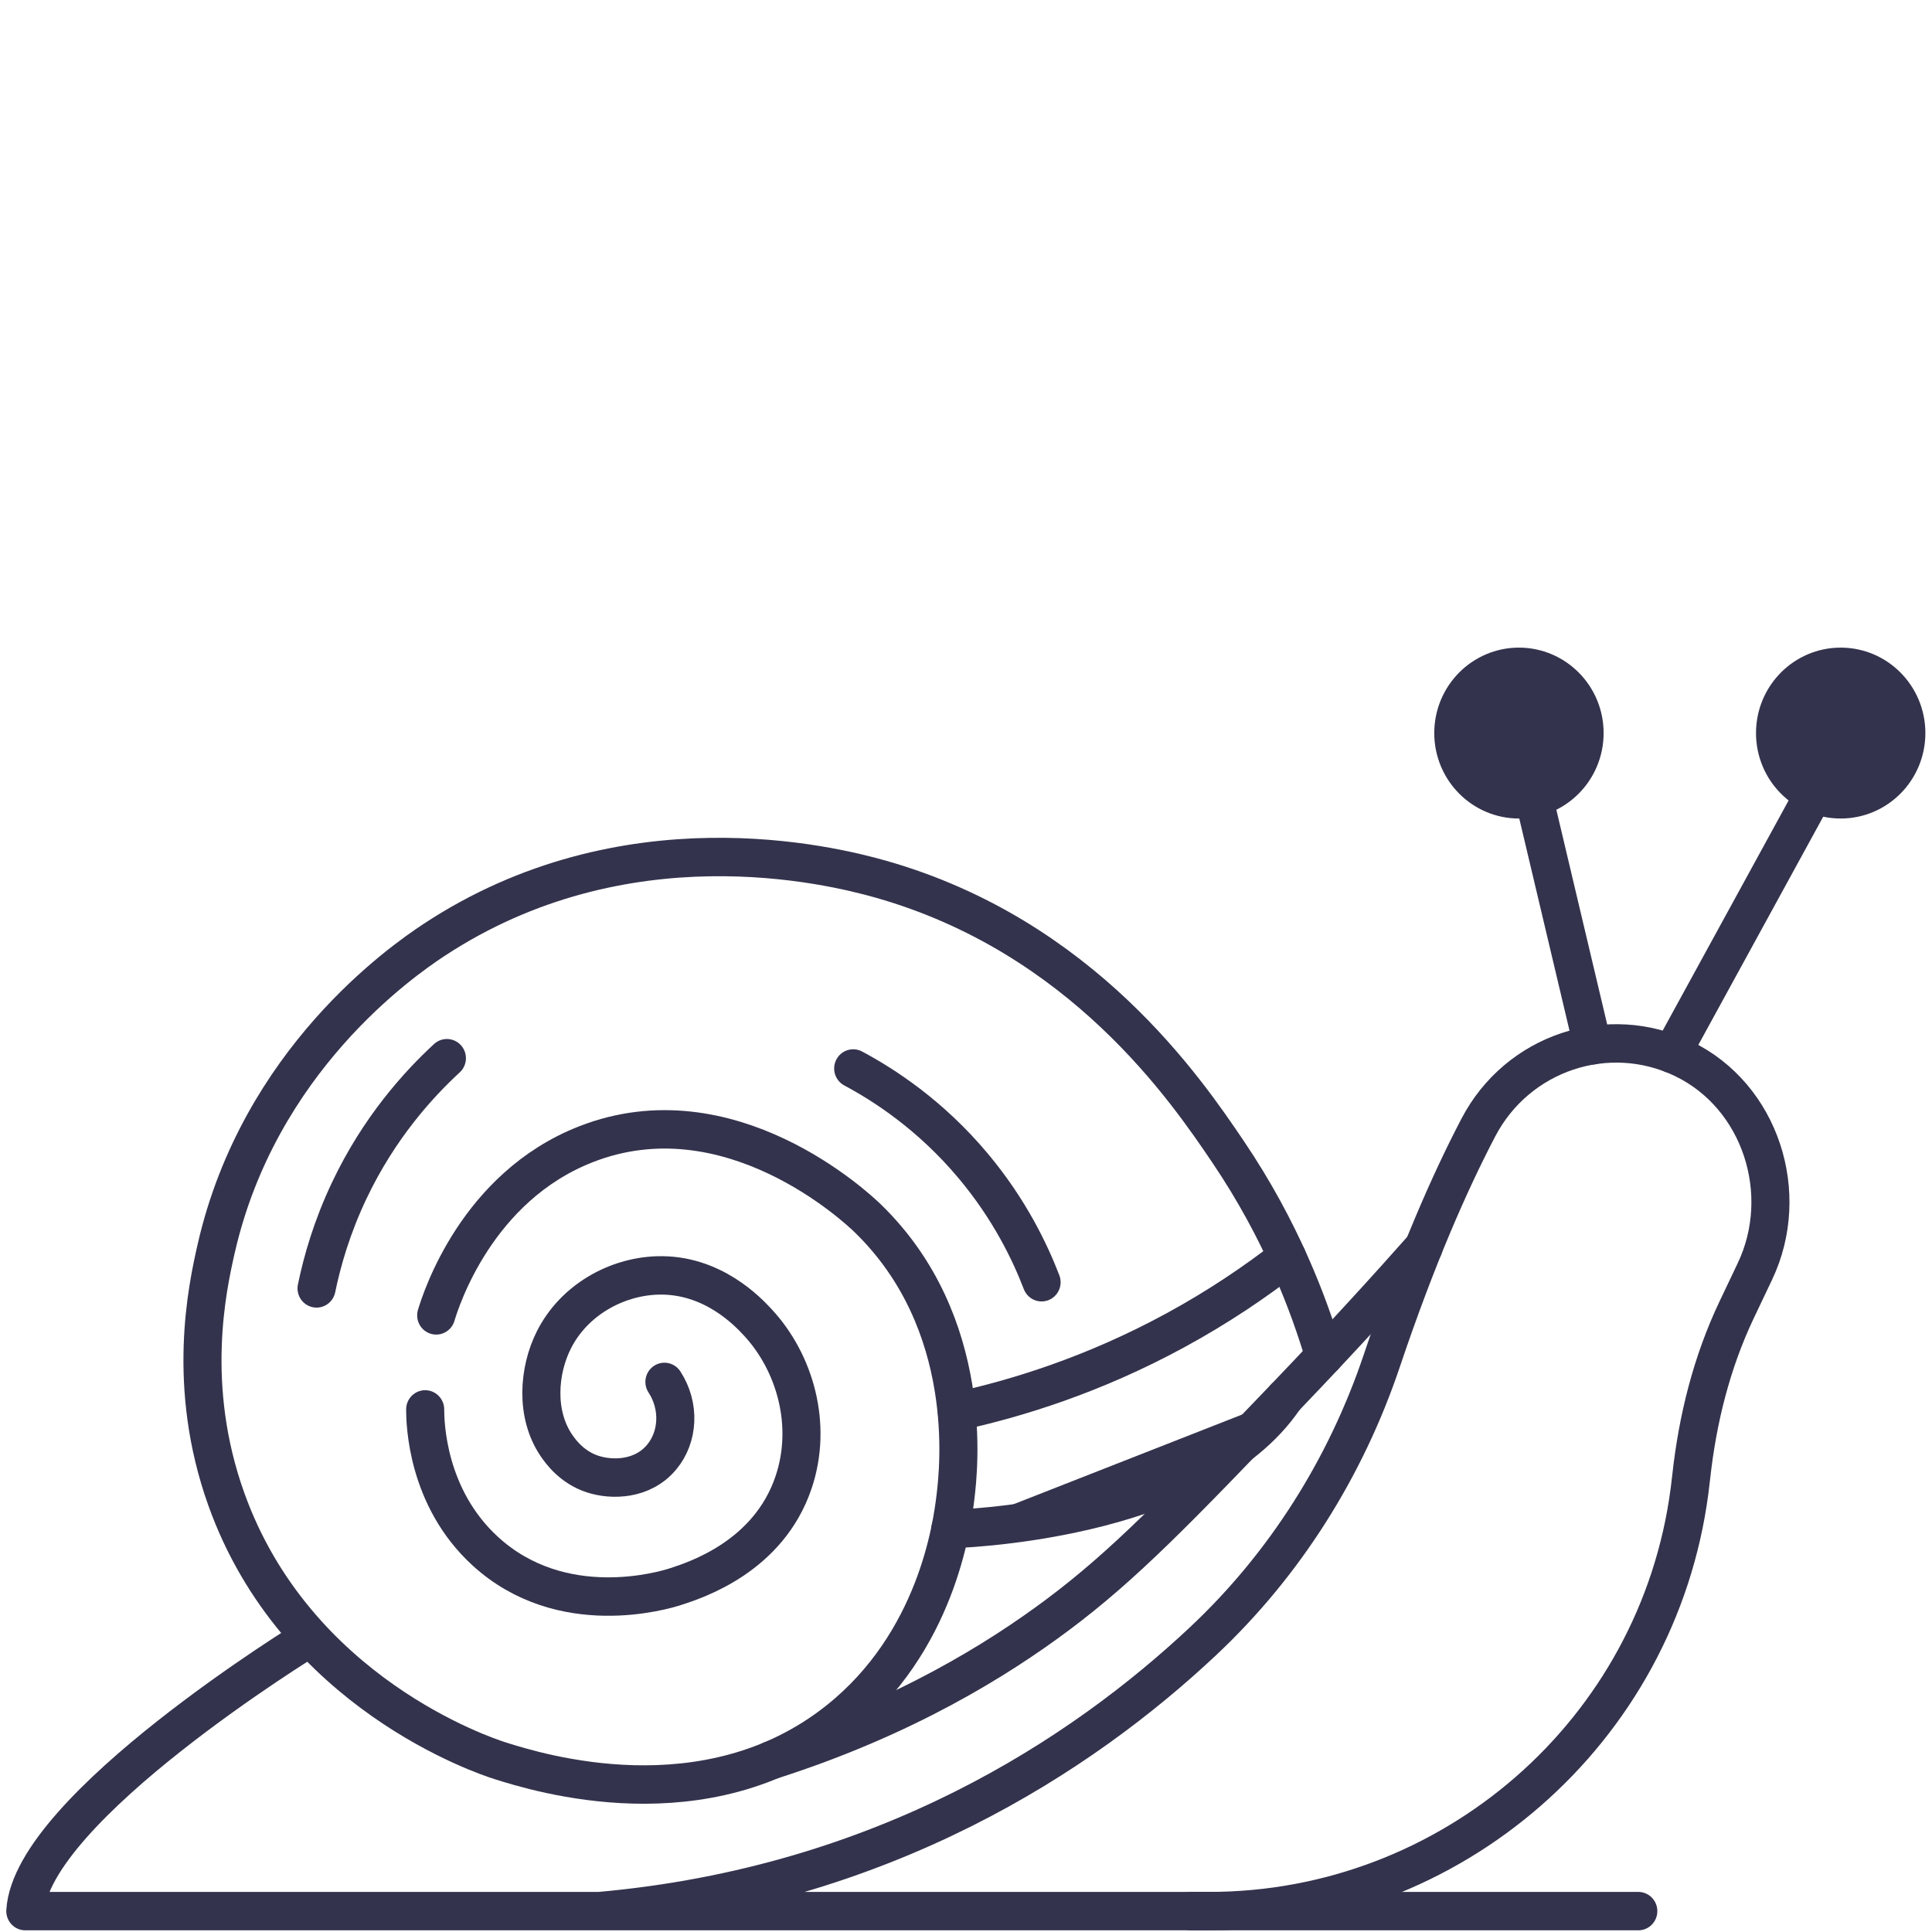 <?xml version="1.0" encoding="UTF-8" standalone="no"?>
<!DOCTYPE svg PUBLIC "-//W3C//DTD SVG 1.1//EN" "http://www.w3.org/Graphics/SVG/1.1/DTD/svg11.dtd">
<svg width="100%" height="100%" viewBox="0 0 5000 5000" version="1.1" xmlns="http://www.w3.org/2000/svg" xmlns:xlink="http://www.w3.org/1999/xlink" xml:space="preserve" xmlns:serif="http://www.serif.com/" style="fill-rule:evenodd;clip-rule:evenodd;stroke-linecap:round;stroke-linejoin:round;stroke-miterlimit:2;">
    <g transform="matrix(0.985,0,0,0.994,35.951,16.119)">
        <g transform="matrix(1.553,0,0,1.553,-1381.38,-542.734)">
            <path d="M1389.48,3084.77C1389.48,3084.77 919.16,3369.89 908.824,3543.03L2911.67,3543.03C3320.24,3543.03 3670.96,3243.2 3724.43,2838.14C3725.43,2830.52 3726.37,2822.81 3727.23,2815.02C3737.96,2717.91 3761.95,2622.68 3804.25,2534.61L3834.96,2470.64C3897.67,2340.07 3844.64,2176.87 3714.05,2114.21C3586.51,2053.01 3433.47,2103.74 3367.25,2229.08C3319.05,2320.31 3262.63,2446.97 3203.81,2620.16C3142.95,2799.39 3039.88,2961.65 2901.28,3090.56C2697.51,3280.07 2362.55,3500.37 1880.47,3543.03" style="fill:none;stroke:rgb(51,51,77);stroke-width:64.41px;"/>
        </g>
        <g transform="matrix(1.553,0,0,1.553,-1381.38,-542.734)">
            <path d="M1990.06,2655.82C2016.59,2696.05 2014.13,2747.86 1985.24,2782.09C1953.11,2820.14 1901.4,2820.98 1868.55,2810.3C1833.35,2798.86 1814.39,2772.43 1807.85,2763.04C1771.06,2710.2 1777,2636.78 1802.95,2585.6C1836.99,2518.45 1908.55,2479.57 1977.84,2477.32C2071.36,2474.28 2132.02,2538.93 2147.93,2555.88C2210.76,2622.83 2241.54,2727.57 2208.53,2824.36C2166.09,2948.79 2043.18,2988.06 2008.28,2999.21C1990.36,3004.93 1816.34,3057.27 1686.65,2939.27C1587.78,2849.31 1585.35,2724.63 1585.3,2701.92" style="fill:none;stroke:rgb(51,51,77);stroke-width:64.41px;"/>
        </g>
        <g transform="matrix(1.553,0,0,1.553,-1381.38,-542.734)">
            <path d="M1603.97,2544.25C1612.13,2517.35 1672.63,2329.05 1857.21,2257.41C2100.04,2163.16 2316.28,2364.42 2333.99,2381.45C2517.06,2557.48 2487.81,2803.96 2482.59,2847.89C2476.78,2896.68 2450.38,3092.67 2283.6,3223.89C2060.49,3399.44 1774.94,3310.52 1712.5,3291.07C1685.26,3282.59 1365.86,3177.24 1248.64,2851.76C1180.71,2663.16 1216.25,2499.4 1231.85,2431.84C1304.51,2117.09 1545.13,1950.9 1600.09,1915C1922.36,1704.53 2269.62,1788.66 2355.96,1812.93C2696.99,1908.78 2873.36,2166.95 2943.86,2270.33C3033.45,2401.7 3080.64,2526.49 3106.39,2612.61" style="fill:none;stroke:rgb(51,51,77);stroke-width:64.41px;"/>
        </g>
        <g transform="matrix(1.553,0,0,1.553,-1381.38,-542.734)">
            <path d="M3274.5,2429.96C3220.02,2490.89 3139.71,2578.96 3039.47,2682.5C2858.52,2869.44 2768.04,2962.9 2654.43,3046.87C2554.63,3120.64 2397.14,3218.34 2170.96,3290" style="fill:none;stroke:rgb(51,51,77);stroke-width:64.41px;"/>
        </g>
        <g transform="matrix(1.553,0,0,1.553,-1381.38,-542.734)">
            <path d="M2484.8,2705.47C2586.2,2683.57 2715.69,2644.06 2853.85,2569.66C2927.9,2529.78 2991,2487.11 3043.64,2446.54" style="fill:none;stroke:rgb(51,51,77);stroke-width:64.41px;"/>
        </g>
        <g transform="matrix(1.553,0,0,1.553,-1381.38,-542.734)">
            <path d="M1401.54,2499.03C1411.12,2452.9 1427.54,2396.28 1456.67,2335.36C1507.38,2229.28 1574.3,2156.76 1622.06,2113.12" style="fill:none;stroke:rgb(51,51,77);stroke-width:64.41px;"/>
        </g>
        <g transform="matrix(1.553,0,0,1.553,-1381.38,-542.734)">
            <path d="M2309.45,2130.35C2360.73,2157.51 2439.79,2207.64 2512.73,2294.01C2574.14,2366.73 2608.7,2438.48 2628.16,2488.69" style="fill:none;stroke:rgb(51,51,77);stroke-width:64.41px;"/>
        </g>
        <g transform="matrix(1.553,0,0,1.553,-1381.38,-542.734)">
            <path d="M3694.26,2105.71L3980.11,1588.1" style="fill:none;stroke:rgb(51,51,77);stroke-width:64.41px;"/>
        </g>
        <g transform="matrix(1.553,0,0,1.553,-1381.38,-542.734)">
            <path d="M3560.3,2091.45L3440.02,1588.1" style="fill:none;stroke:rgb(51,51,77);stroke-width:64.41px;"/>
        </g>
        <g transform="matrix(1.553,0,0,1.553,-1381.38,-542.734)">
            <path d="M3546.83,1568.03C3546.83,1629.37 3497.11,1679.09 3435.77,1679.09C3374.43,1679.09 3324.71,1629.37 3324.71,1568.03C3324.71,1506.69 3374.43,1456.97 3435.77,1456.97C3497.11,1456.97 3546.83,1506.69 3546.83,1568.03Z" style="fill:rgb(51,51,77);fill-rule:nonzero;stroke:rgb(51,51,77);stroke-width:64.41px;stroke-linecap:butt;"/>
        </g>
        <g transform="matrix(1.553,0,0,1.553,-1381.38,-542.734)">
            <path d="M4091.18,1568.03C4091.18,1629.37 4041.45,1679.09 3980.11,1679.09C3918.78,1679.09 3869.05,1629.37 3869.05,1568.03C3869.05,1506.69 3918.78,1456.97 3980.11,1456.97C4041.45,1456.97 4091.18,1506.69 4091.18,1568.03Z" style="fill:rgb(51,51,77);fill-rule:nonzero;stroke:rgb(51,51,77);stroke-width:64.41px;stroke-linecap:butt;"/>
        </g>
        <g transform="matrix(1.553,0,0,1.553,-1381.38,-542.734)">
            <path d="M2473.81,2902.48C2473.81,2902.48 2896.05,2893.54 3039.47,2682.5" style="fill:rgb(51,51,77);stroke:rgb(51,51,77);stroke-width:64.41px;"/>
        </g>
        <g transform="matrix(1.553,0,0,1.553,-1381.38,-542.734)">
            <path d="M2880.55,3543.03L3637.71,3543.03" style="fill:none;stroke:rgb(51,51,77);stroke-width:64.41px;"/>
        </g>
    </g>
</svg>
